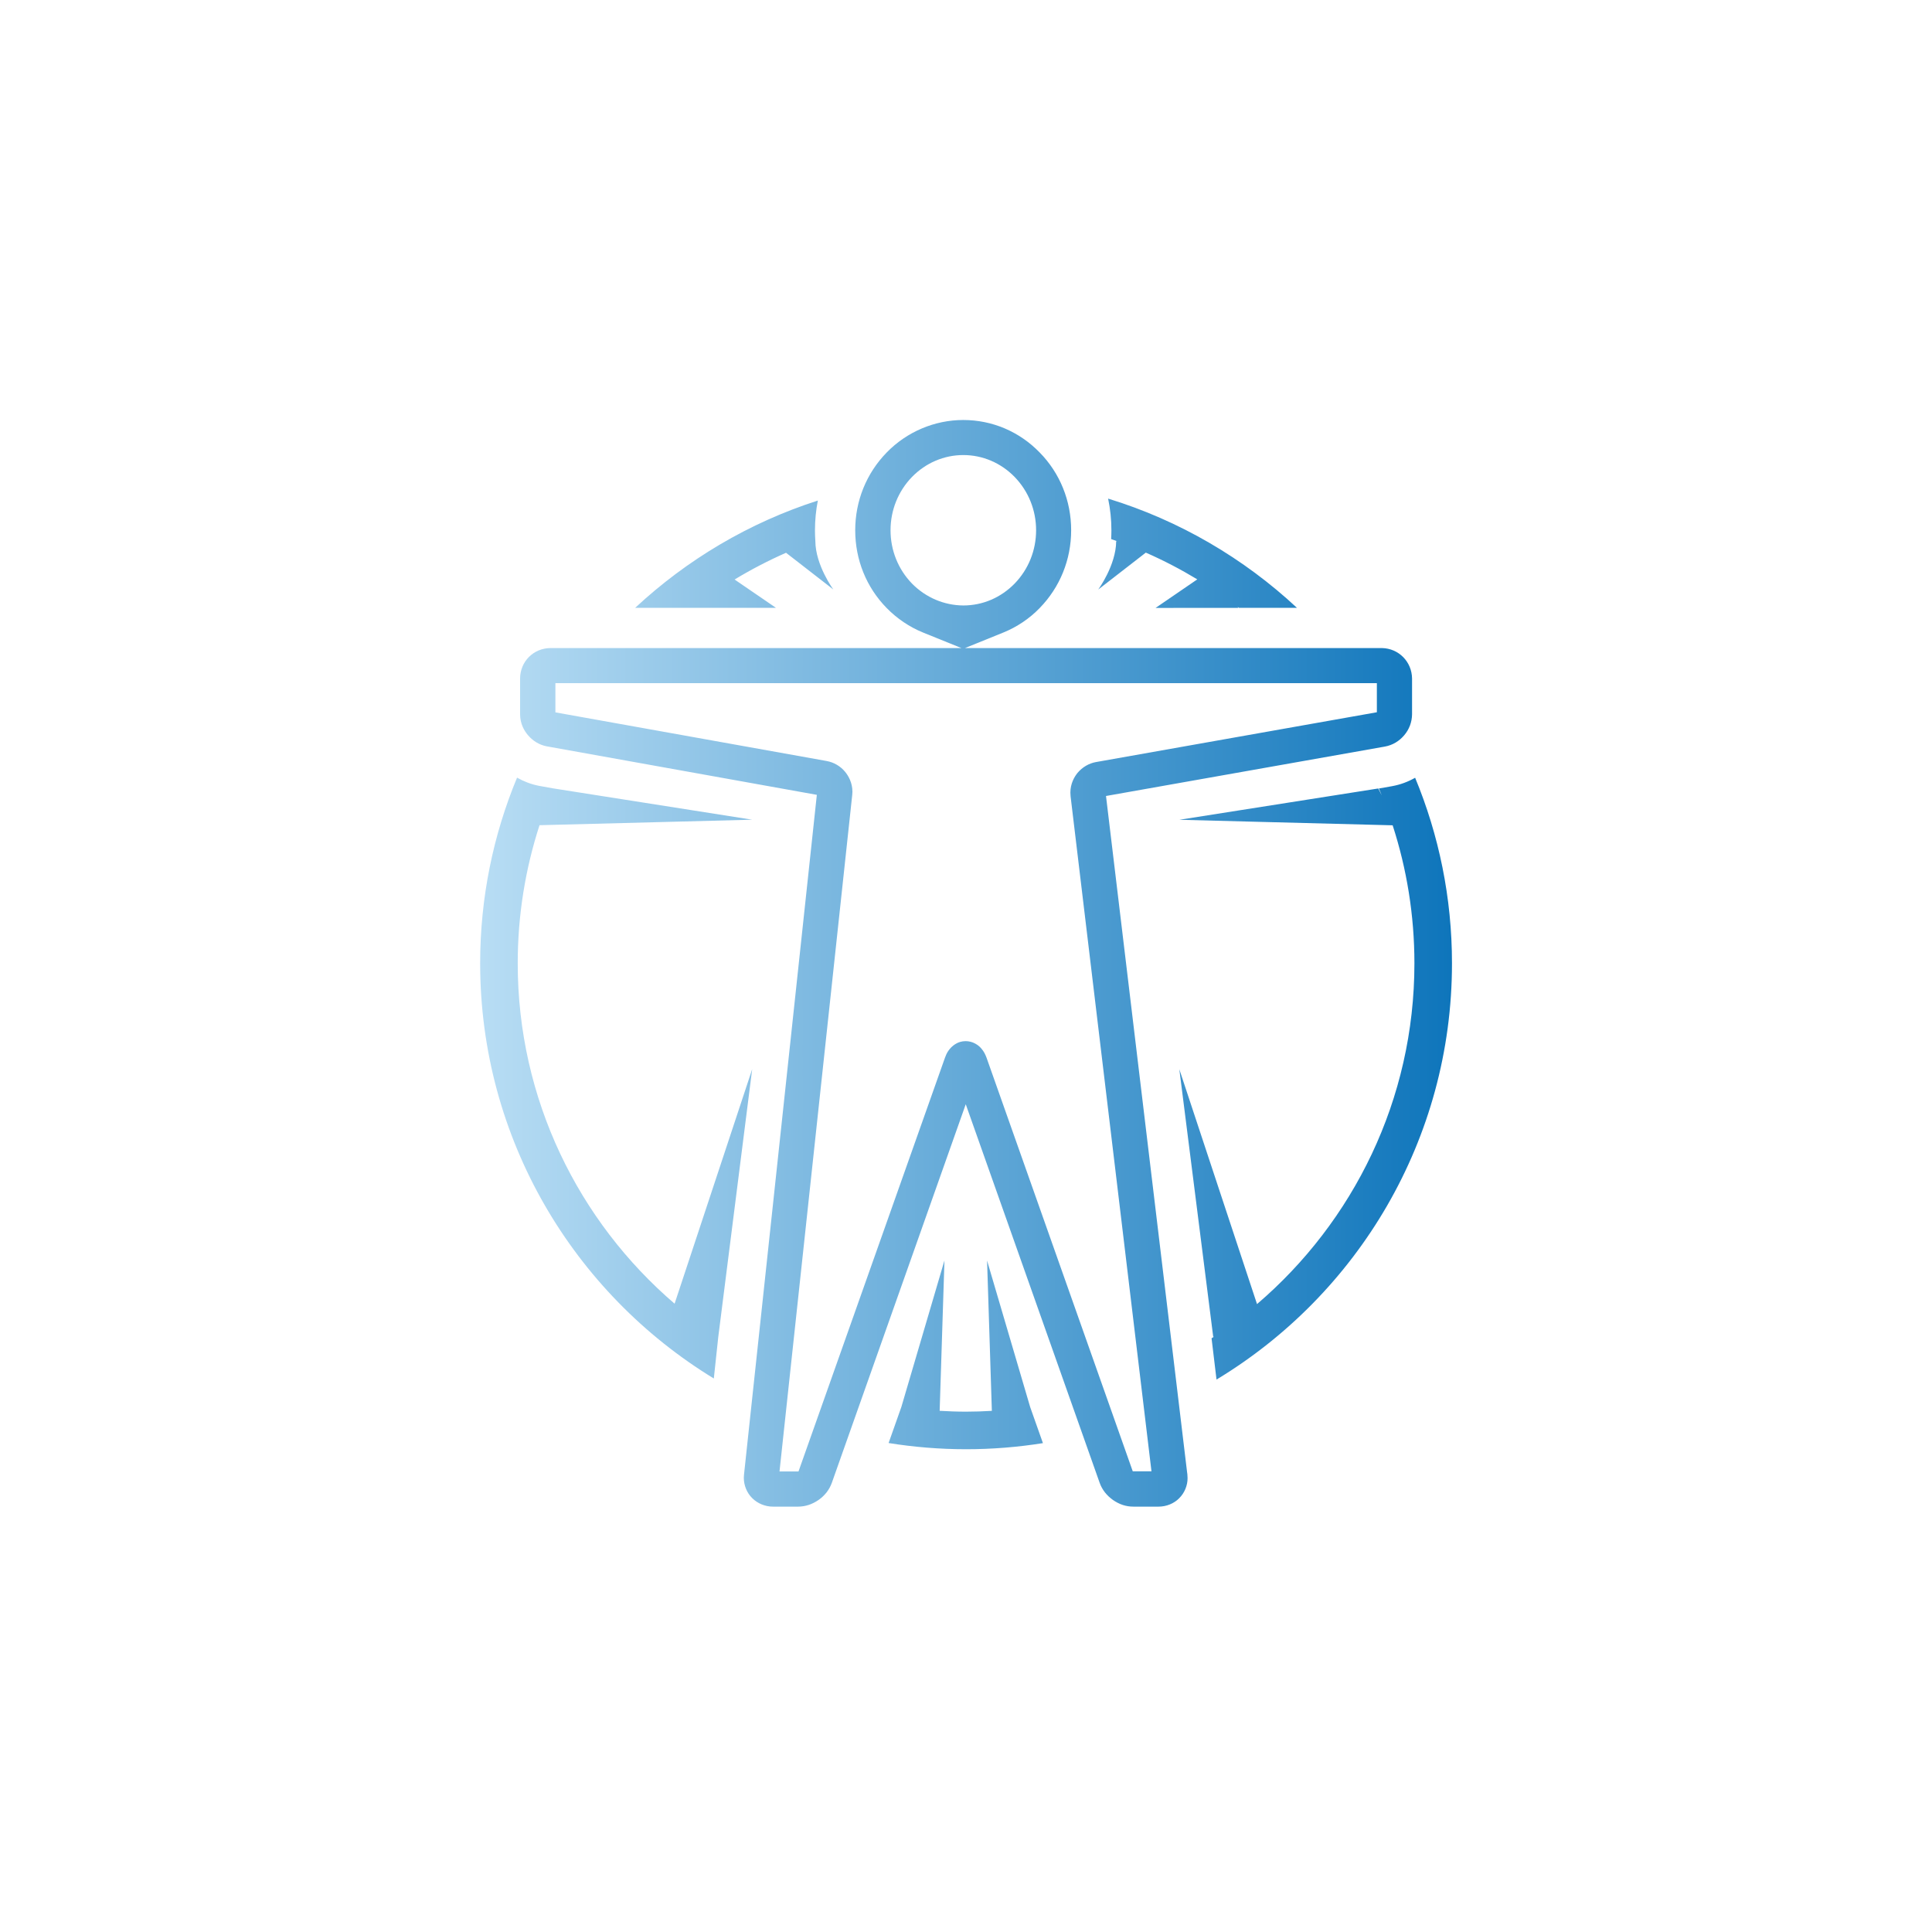 <?xml version="1.0" encoding="utf-8"?>
<!-- Generator: Adobe Illustrator 27.3.1, SVG Export Plug-In . SVG Version: 6.00 Build 0)  -->
<svg version="1.1" id="Layer_1" xmlns="http://www.w3.org/2000/svg" xmlns:xlink="http://www.w3.org/1999/xlink" x="0px" y="0px"
	 viewBox="0 0 720 720" enable-background="new 0 0 720 720" xml:space="preserve">
<linearGradient id="SVGID_1_" gradientUnits="userSpaceOnUse" x1="178.94" y1="359" x2="541.112" y2="359">
	<stop  offset="0" style="stop-color:#B8DDF4"/>
	<stop  offset="1" style="stop-color:#0E75BB"/>
</linearGradient>
<path fill="url(#SVGID_1_)" d="M541.112,359c0,65.733-35.208,123.393-87.752,155.125l-1.845-15.385
	c0.327-0.215,0.644-0.441,0.969-0.658l-0.35,0.13l-12.632-99.732l28.953,87.518c35.871-30.668,58.656-76.216,58.656-126.999
	c0-17.94-2.854-35.223-8.112-51.433l-79.497-2.056l74.135-11.666l1.309,2.591c-0.35-0.863-0.697-1.727-1.061-2.583l4.854-0.86
	l0.114-0.021c3.041-0.563,5.903-1.622,8.525-3.122C536.219,311.168,541.112,334.522,541.112,359z M280.318,305.478l-74.135-11.666
	l-4.629-0.831l-0.742-0.13c-2.892-0.579-5.615-1.616-8.121-3.047c-8.853,21.33-13.752,44.7-13.752,69.195
	c0,65.454,34.907,122.906,87.082,154.723l1.665-15.542l12.632-99.732l-28.914,87.399C215.64,455.181,192.94,409.695,192.94,359
	c0-17.954,2.859-35.25,8.125-51.472L280.318,305.478z M310.551,219.672c0,0-6.641-9.017-6.696-18.034
	c-0.092-1.333-0.141-2.674-0.141-4.023c0-3.761,0.366-7.466,1.075-11.076c-25.642,8.232-48.807,22.033-68.072,39.975h21.624
	l30.831,0.002l-15.41-10.548c6.143-3.719,12.544-7.051,19.168-9.967L310.551,219.672z M367.852,469.782l1.784,56
	c-3.183,0.184-6.383,0.303-9.611,0.303c-3.306,0-6.583-0.124-9.842-0.317l1.785-56.019l-16.062,54.589l-4.753,13.436
	c9.405,1.513,19.046,2.311,28.872,2.311c9.746,0,19.31-0.784,28.643-2.273l-4.755-13.442L367.852,469.782z M461.479,226.547
	l-0.251-0.395c0.16,0.122,0.324,0.241,0.484,0.364l21.624,0.001c-19.841-18.479-43.817-32.569-70.376-40.703
	c0.802,3.835,1.227,7.783,1.227,11.802c0,1.098-0.038,2.191-0.099,3.279c0.734,0.252,1.462,0.515,2.192,0.777h-0.312
	c-0.055,9.017-6.696,18.034-6.696,18.034l17.74-13.764c6.63,2.914,13.032,6.252,19.181,9.969l-15.542,10.639L461.479,226.547z
	 M516.122,278.223l-103.948,18.42l30.235,252.152l0.083,0.577c0.039,0.47,0.077,0.953,0.077,1.419
	c0.037,2.777-1.124,5.598-3.145,7.583c-1.909,1.944-4.762,3.104-7.632,3.104h-9.438c-2.713,0-5.208-0.821-7.597-2.488
	c-2.384-1.709-3.998-3.789-4.927-6.332L359.906,411.52l-49.917,141.11c-0.938,2.572-2.552,4.652-4.883,6.324
	c-2.463,1.688-4.904,2.491-7.646,2.524h-9.438c-2.835,0-5.695-1.168-7.671-3.144c-2.004-1.967-3.153-4.749-3.153-7.632
	c0-0.384,0.038-0.802,0.078-1.206l26.839-250.505l0.297-2.778l-100.427-18.037l-0.224-0.033c-2.772-0.556-5.137-1.968-7.03-4.198
	c-1.328-1.564-2.911-4.185-2.911-7.783v-13.329c0.039-6.309,5.011-11.28,11.301-11.319h153.178l-14.286-5.781
	c-5.024-2.033-9.716-5.191-13.572-9.139c-7.561-7.7-11.725-17.991-11.725-28.979c0-10.94,4.166-21.234,11.737-28.991
	c7.463-7.691,17.85-12.103,28.498-12.103c10.806,0,20.927,4.298,28.512,12.115c7.561,7.7,11.725,17.991,11.725,28.979
	c0,10.941-4.166,21.235-11.741,28.996c-3.772,3.904-8.459,7.059-13.555,9.123l-14.271,5.78H515.01
	c6.23,0.114,11.147,5.087,11.222,11.348v13.311c-0.035,2.915-1.042,5.618-2.911,7.819
	C521.384,276.274,518.954,277.699,516.122,278.223z M359,225.64c7.184,0,13.972-2.894,19.126-8.159
	c5.156-5.324,7.996-12.38,7.996-19.867c0-7.488-2.84-14.544-8.008-19.88c-5.143-5.254-11.931-8.147-19.114-8.147
	s-13.973,2.894-19.127,8.159c-5.155,5.324-7.995,12.381-7.995,19.868s2.84,14.543,7.995,19.867l0.022,0.023
	C345.035,222.698,351.812,225.587,359,225.64z M513.115,254.583h-306.13v10.896l101.088,18.127c2.728,0.502,5.117,1.908,6.888,4.04
	c1.237,1.525,2.713,4.057,2.713,7.452c0,0.385-0.036,0.736-0.069,1.113l-27.106,252.153h7.081l54.564-154.132
	c0.311-0.848,0.642-1.687,1.253-2.586c0.612-0.865,1.398-1.862,3.039-2.778c0.706-0.419,1.978-0.866,3.427-0.866
	c1.226,0,2.54,0.333,3.517,0.891l0.111,0.061c1.031,0.533,1.706,1.216,2.179,1.751c1.086,1.23,1.556,2.339,1.994,3.495
	l54.479,154.114h6.979l-30.143-251.52c-0.04-0.477-0.08-0.968-0.08-1.411c0-3.358,1.476-5.881,2.674-7.358
	c1.814-2.145,4.264-3.576,6.908-4.035l104.636-18.554V254.583z"/>
</svg>
